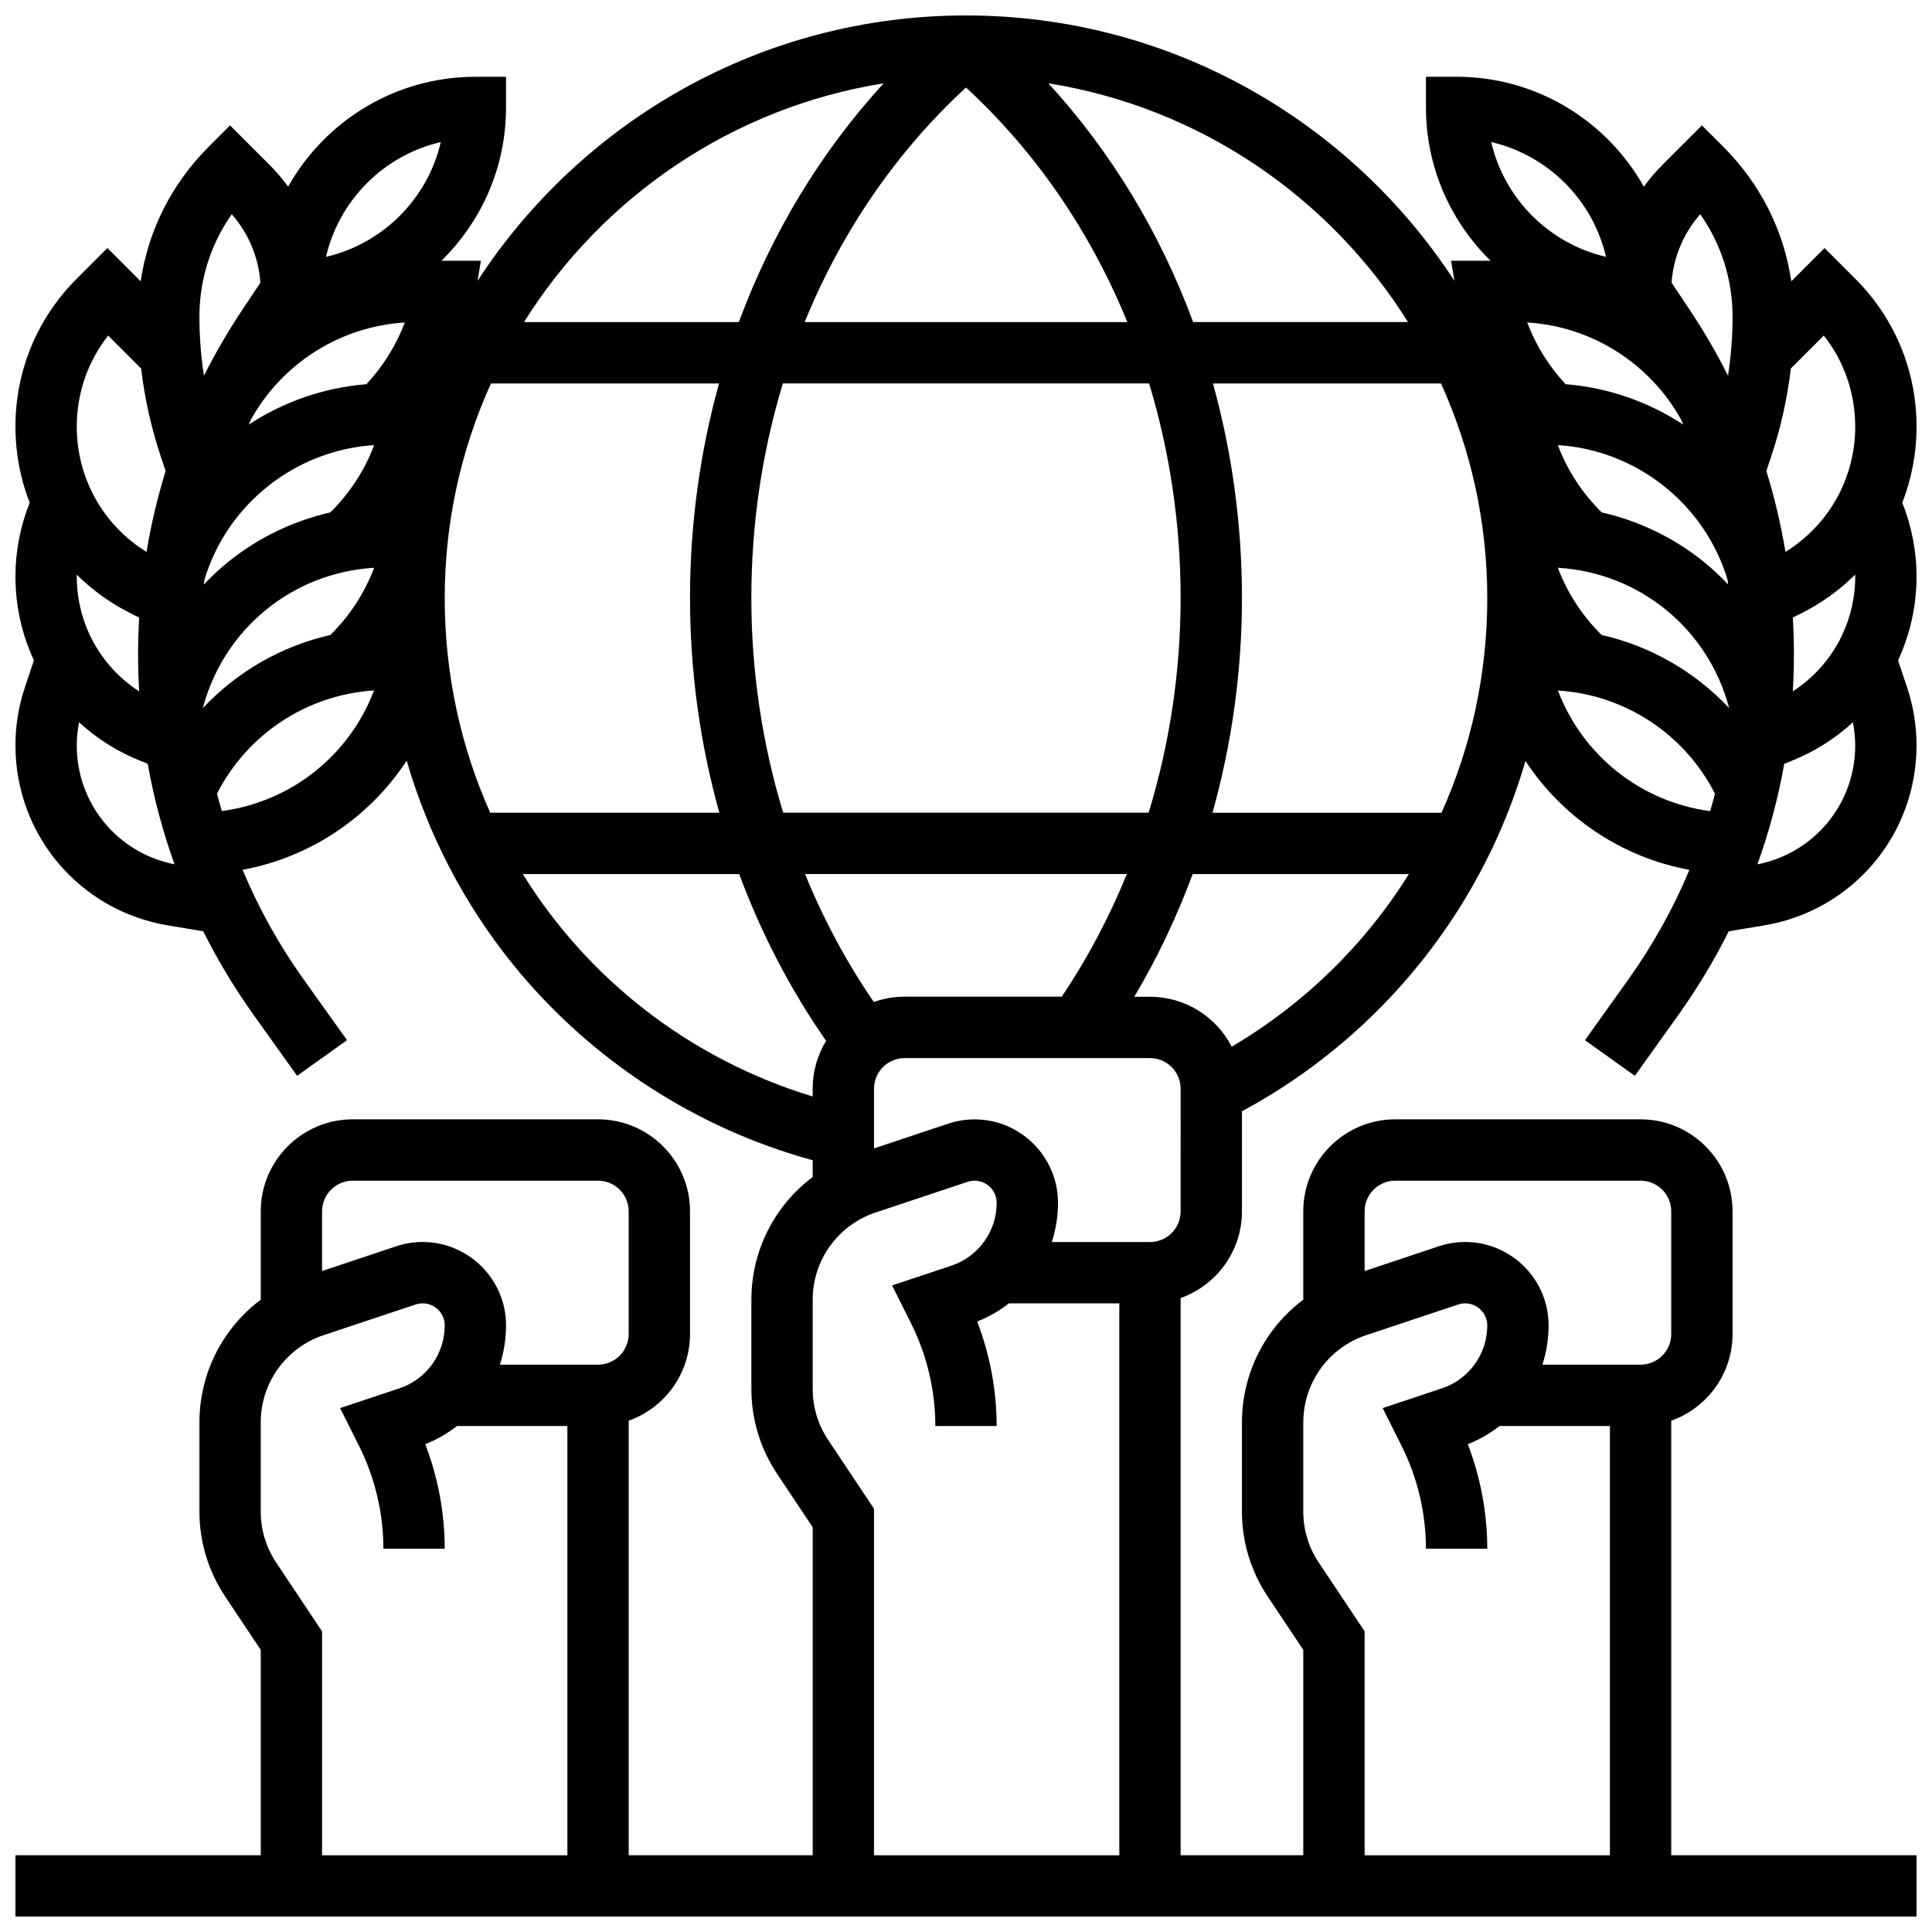 <?xml version="1.0" encoding="UTF-8"?>
<!-- Uploaded to: SVG Repo, www.svgrepo.com, Generator: SVG Repo Mixer Tools -->
<svg width="800px" height="800px" version="1.1" viewBox="144 144 512 512" xmlns="http://www.w3.org/2000/svg">
 <defs>
  <clipPath id="a">
   <path d="m148.09 148.09h503.81v503.81h-503.81z"/>
  </clipPath>
 </defs>
 <g clip-path="url(#a)">
  <path d="m648.13 277.23c2.453-6.305 3.773-13.125 3.773-20.188 0-14.789-5.758-28.688-16.215-39.145l-8.16-8.164-8.812 8.812c-1.977-13.422-8.18-25.805-17.945-35.57l-5.746-5.742-10.508 10.504c-1.793 1.793-3.418 3.711-4.883 5.727-9.75-17.359-28.332-29.121-49.617-29.121h-8.125v8.125c0 15.906 6.57 30.297 17.129 40.629h-10.469l0.887 5.316c-27.574-42.297-75.293-70.32-129.44-70.32-54.148 0-101.87 28.023-129.44 70.324l0.887-5.316h-10.469c10.559-10.332 17.129-24.727 17.129-40.629v-8.125h-8.125c-21.285 0-39.867 11.762-49.621 29.117-1.465-2.016-3.086-3.934-4.883-5.727l-10.504-10.504-5.746 5.746c-9.766 9.766-15.965 22.152-17.945 35.57l-8.812-8.816-8.164 8.164c-10.457 10.457-16.215 24.359-16.215 39.145 0 7.059 1.32 13.879 3.773 20.188-2.465 6.188-3.773 12.855-3.773 19.508 0 7.887 1.73 15.441 4.894 22.25l-2.41 7.234c-1.648 4.941-2.484 10.09-2.484 15.301 0 23.746 17 43.816 40.422 47.719l9.348 1.559c3.844 7.688 8.312 15.113 13.387 22.219l11.492 16.078 13.227-9.445-11.488-16.082c-6.535-9.148-11.938-18.891-16.195-29.062 18.043-3.324 33.668-13.938 43.488-28.918 5.688 19.543 15.195 37.93 28.094 53.887 20.391 25.227 48.434 43.52 79.504 51.996v4.449c-10.043 7.523-16.25 19.453-16.25 32.512v23.613c0 8.047 2.359 15.84 6.824 22.539l9.422 14.141v86.926h-48.754v-115.16c9.457-3.356 16.25-12.387 16.25-22.98v-32.504c0-13.441-10.934-24.379-24.379-24.379h-65.004c-13.441 0-24.379 10.934-24.379 24.379v23.422c-10.043 7.523-16.25 19.453-16.25 32.512v23.613c0 8.047 2.359 15.84 6.824 22.539l9.426 14.137v54.422h-65.008v16.25h503.81v-16.25h-65.008v-115.16c9.457-3.356 16.25-12.387 16.25-22.98v-32.504c0-13.441-10.934-24.379-24.379-24.379h-65.008c-13.441 0-24.379 10.934-24.379 24.379v23.422c-10.043 7.523-16.25 19.453-16.25 32.512v23.613c0 8.047 2.359 15.84 6.824 22.539l9.43 14.137v54.422h-32.504v-147.66c9.457-3.356 16.25-12.387 16.25-22.98v-26.516c23.387-12.598 43.176-31.031 57.434-53.562 7.758-12.262 13.691-25.48 17.699-39.277 9.82 14.949 25.434 25.539 43.449 28.859-4.258 10.172-9.66 19.918-16.195 29.062l-11.484 16.078 13.227 9.445 11.488-16.082c5.074-7.106 9.543-14.531 13.387-22.219l9.348-1.559c23.422-3.902 40.422-23.969 40.422-47.715 0-5.211-0.836-10.359-2.484-15.297l-2.41-7.234c3.164-6.812 4.894-14.367 4.894-22.25 0-6.656-1.305-13.324-3.773-19.512zm-12.477 19.508c0 12.539-6.32 23.863-16.543 30.477 0.191-3.273 0.293-6.559 0.293-9.859 0-3.246-0.098-6.481-0.285-9.703l2.188-1.094c5.402-2.699 10.215-6.184 14.336-10.273 0 0.152 0.012 0.301 0.012 0.453zm-67.184-16.949c-5.168-5.109-9.105-11.145-11.625-17.836 20.809 1.309 38.961 15.594 44.977 35.695 0.055 0.414 0.109 0.828 0.16 1.242-2.086-2.207-4.32-4.285-6.707-6.195-7.856-6.289-17.062-10.68-26.805-12.906zm20.973-24.703c0.223 0.477 0.434 0.961 0.648 1.441-9.188-6.023-19.879-9.816-31.191-10.711-4.461-4.785-7.891-10.316-10.172-16.363 16.973 1.055 32.352 10.672 40.715 25.633zm-20.996 57.184c-5.156-5.106-9.086-11.133-11.602-17.812 21.648 1.309 39.84 16.16 45.406 37.207-9.039-9.645-20.812-16.441-33.805-19.395zm67.207-55.227c0 13.699-7.008 26.113-18.488 33.211-1.207-7.262-2.894-14.426-5.062-21.441l1.301-3.898c2.527-7.582 4.258-15.367 5.188-23.262l8.738-8.738c5.394 6.859 8.324 15.27 8.324 24.129zm-41.078-56.281c5.57 7.91 8.574 17.324 8.574 27.199 0 5.238-0.406 10.445-1.211 15.59-3.016-6.004-6.414-11.844-10.18-17.488l-4.777-7.164c0.496-6.742 3.137-13.051 7.594-18.137zm-24.973 11.297c-15.055-3.484-26.93-15.363-30.418-30.418 15.055 3.484 26.934 15.363 30.418 30.418zm-52.461 17.293h-56.941c-8.73-23.59-21.715-45.109-38.371-63.277 40.129 6.402 74.551 30.141 95.312 63.277zm-60.262 73.137c0 19.43-2.914 38.672-8.473 56.883h-96.848c-5.543-18.176-8.445-37.395-8.445-56.883 0-19.676 2.883-38.844 8.359-56.883h97.047c5.477 18.035 8.359 37.207 8.359 56.883zm-73.133 105.64c-2.867 0-5.617 0.5-8.176 1.414-7.234-10.535-13.332-21.926-18.227-33.918h85.289c-4.676 11.469-10.445 22.383-17.25 32.504zm-26.504-178.77c9.707-23.809 24.195-45.078 42.758-62.164 18.559 17.086 33.047 38.359 42.754 62.164zm20.93-63.273c-16.656 18.164-29.641 39.684-38.371 63.273h-56.941c20.762-33.137 55.18-56.875 95.312-63.273zm-137.07 79.738c-11.316 0.891-22.004 4.688-31.191 10.711 0.215-0.48 0.426-0.965 0.648-1.441 8.359-14.961 23.738-24.578 40.719-25.633-2.285 6.043-5.719 11.574-10.176 16.363zm-42.926 51.836c6.016-20.105 24.168-34.387 44.977-35.695-2.519 6.691-6.457 12.723-11.625 17.836-9.738 2.223-18.949 6.617-26.805 12.91-2.387 1.91-4.621 3.988-6.707 6.195 0.055-0.418 0.105-0.832 0.16-1.246zm-0.43 34.012c5.566-21.051 23.762-35.898 45.406-37.207-2.516 6.68-6.445 12.707-11.602 17.812-12.992 2.953-24.766 9.75-33.805 19.395zm63.066-150.02c-3.484 15.055-15.363 26.93-30.418 30.418 3.488-15.055 15.363-26.934 30.418-30.418zm-55.391 19.121c4.457 5.086 7.098 11.398 7.594 18.137l-4.777 7.164c-3.766 5.648-7.16 11.488-10.18 17.488-0.805-5.144-1.211-10.352-1.211-15.594 0-9.871 3.004-19.285 8.574-27.195zm-32.754 32.156 8.738 8.738c0.93 7.894 2.66 15.68 5.188 23.262l1.301 3.898c-2.164 7.016-3.856 14.176-5.062 21.441-11.48-7.102-18.488-19.516-18.488-33.215 0-8.859 2.93-17.27 8.324-24.125zm6.027 73.641 2.188 1.094c-0.188 3.223-0.285 6.457-0.285 9.703 0 3.301 0.098 6.59 0.293 9.859-10.223-6.613-16.547-17.938-16.547-30.477 0-0.152 0.012-0.301 0.012-0.453 4.125 4.09 8.938 7.57 14.34 10.273zm-14.352 34.965c0-2.066 0.223-4.113 0.613-6.129 4.637 4.269 10.09 7.758 16.211 10.207l1.98 0.793c1.617 9.086 3.996 17.992 7.109 26.645-15.07-2.965-25.914-16.066-25.914-31.516zm38.434 17.402c-0.445-1.531-0.863-3.07-1.262-4.613 8.043-15.82 23.902-26.23 41.609-27.344-6.496 17.16-21.957 29.539-40.348 31.957zm71.34-113.32h60.438c-5.043 18.164-7.691 37.297-7.691 56.883 0 19.41 2.664 38.59 7.773 56.883h-60.719c-7.785-17.406-12.062-36.684-12.062-56.883 0-20.266 4.391-39.527 12.262-56.883zm8.434 130.02h57.355c5.836 15.746 13.566 30.629 23.027 44.203-2.262 3.695-3.566 8.039-3.566 12.68v2.062c-32.738-9.977-59.629-31.23-76.816-58.945zm-45.07 81.258h65.008c4.481 0 8.125 3.644 8.125 8.125v32.504c0 4.481-3.644 8.125-8.125 8.125h-26.016c1.062-3.297 1.641-6.793 1.641-10.395 0-12.191-9.918-22.109-22.109-22.109-2.379 0-4.731 0.383-6.992 1.133l-19.66 6.559v-15.812c0-4.481 3.648-8.129 8.129-8.129zm-20.285 101.2c-2.68-4.019-4.094-8.695-4.094-13.523v-23.613c0-10.512 6.699-19.805 16.668-23.129l24.379-8.125c0.598-0.199 1.223-0.301 1.852-0.301 3.231 0 5.856 2.625 5.856 5.856 0 7.574-4.828 14.273-12.016 16.668l-15.699 5.231 5.051 10.094c4.199 8.395 6.414 17.785 6.414 27.16h16.25c0-9.434-1.77-18.875-5.156-27.688 3.07-1.211 5.887-2.848 8.406-4.816h29.254v113.76l-65.008 0.004v-59.344zm296.57-101.2h65.008c4.481 0 8.125 3.644 8.125 8.125v32.504c0 4.481-3.644 8.125-8.125 8.125h-26.016c1.062-3.297 1.641-6.793 1.641-10.395 0-12.191-9.918-22.109-22.109-22.109-2.379 0-4.731 0.383-6.992 1.133l-19.656 6.559v-15.812c0-4.481 3.644-8.129 8.125-8.129zm-20.281 101.2c-2.68-4.019-4.094-8.695-4.094-13.523v-23.613c0-10.512 6.699-19.805 16.668-23.129l24.379-8.125c0.598-0.199 1.219-0.301 1.848-0.301 3.231 0 5.856 2.625 5.856 5.856 0 7.574-4.828 14.273-12.016 16.668l-15.699 5.231 5.051 10.094c4.199 8.395 6.414 17.785 6.414 27.16h16.25c0-9.434-1.77-18.875-5.156-27.688 3.07-1.211 5.887-2.848 8.406-4.816h29.258v113.76h-65.008v-59.344zm-117.86 77.578v-91.844l-12.156-18.238c-2.68-4.016-4.094-8.695-4.094-13.523v-23.613c0-10.512 6.699-19.805 16.668-23.129l24.379-8.125c0.598-0.199 1.219-0.301 1.852-0.301 3.231 0 5.856 2.629 5.856 5.856 0 7.574-4.828 14.273-12.016 16.668l-15.699 5.231 5.051 10.094c4.195 8.395 6.41 17.785 6.41 27.16h16.25c0-9.434-1.77-18.875-5.156-27.688 3.07-1.211 5.887-2.848 8.406-4.816h29.258v146.27zm81.258-170.64c0 4.481-3.644 8.125-8.125 8.125h-26.016c1.062-3.297 1.641-6.793 1.641-10.395 0-12.191-9.918-22.109-22.109-22.109-2.379 0-4.731 0.383-6.992 1.133l-19.656 6.555v-15.812c0-4.481 3.644-8.125 8.125-8.125h65.008c4.481 0 8.125 3.644 8.125 8.125zm13.547-43.648c-4.055-7.852-12.242-13.234-21.672-13.234h-4.148c6.09-10.266 11.258-21.164 15.461-32.504h57.293c-11.531 18.496-27.484 34.242-46.934 45.738zm55.586-61.992h-60.684c5.121-18.328 7.805-37.527 7.805-56.883 0-19.582-2.644-38.719-7.691-56.883h60.438c7.871 17.359 12.262 36.621 12.262 56.887 0 20.078-4.262 39.375-12.129 56.879zm30.859-32.398c17.707 1.109 33.566 11.52 41.609 27.344-0.395 1.547-0.816 3.082-1.262 4.613-18.391-2.418-33.852-14.797-40.348-31.957zm52.867 46.066c3.113-8.652 5.492-17.559 7.109-26.645l1.98-0.793c6.121-2.449 11.578-5.934 16.211-10.207 0.391 2.016 0.613 4.062 0.613 6.129 0 15.453-10.844 28.555-25.914 31.516z"/>
 </g>
</svg>